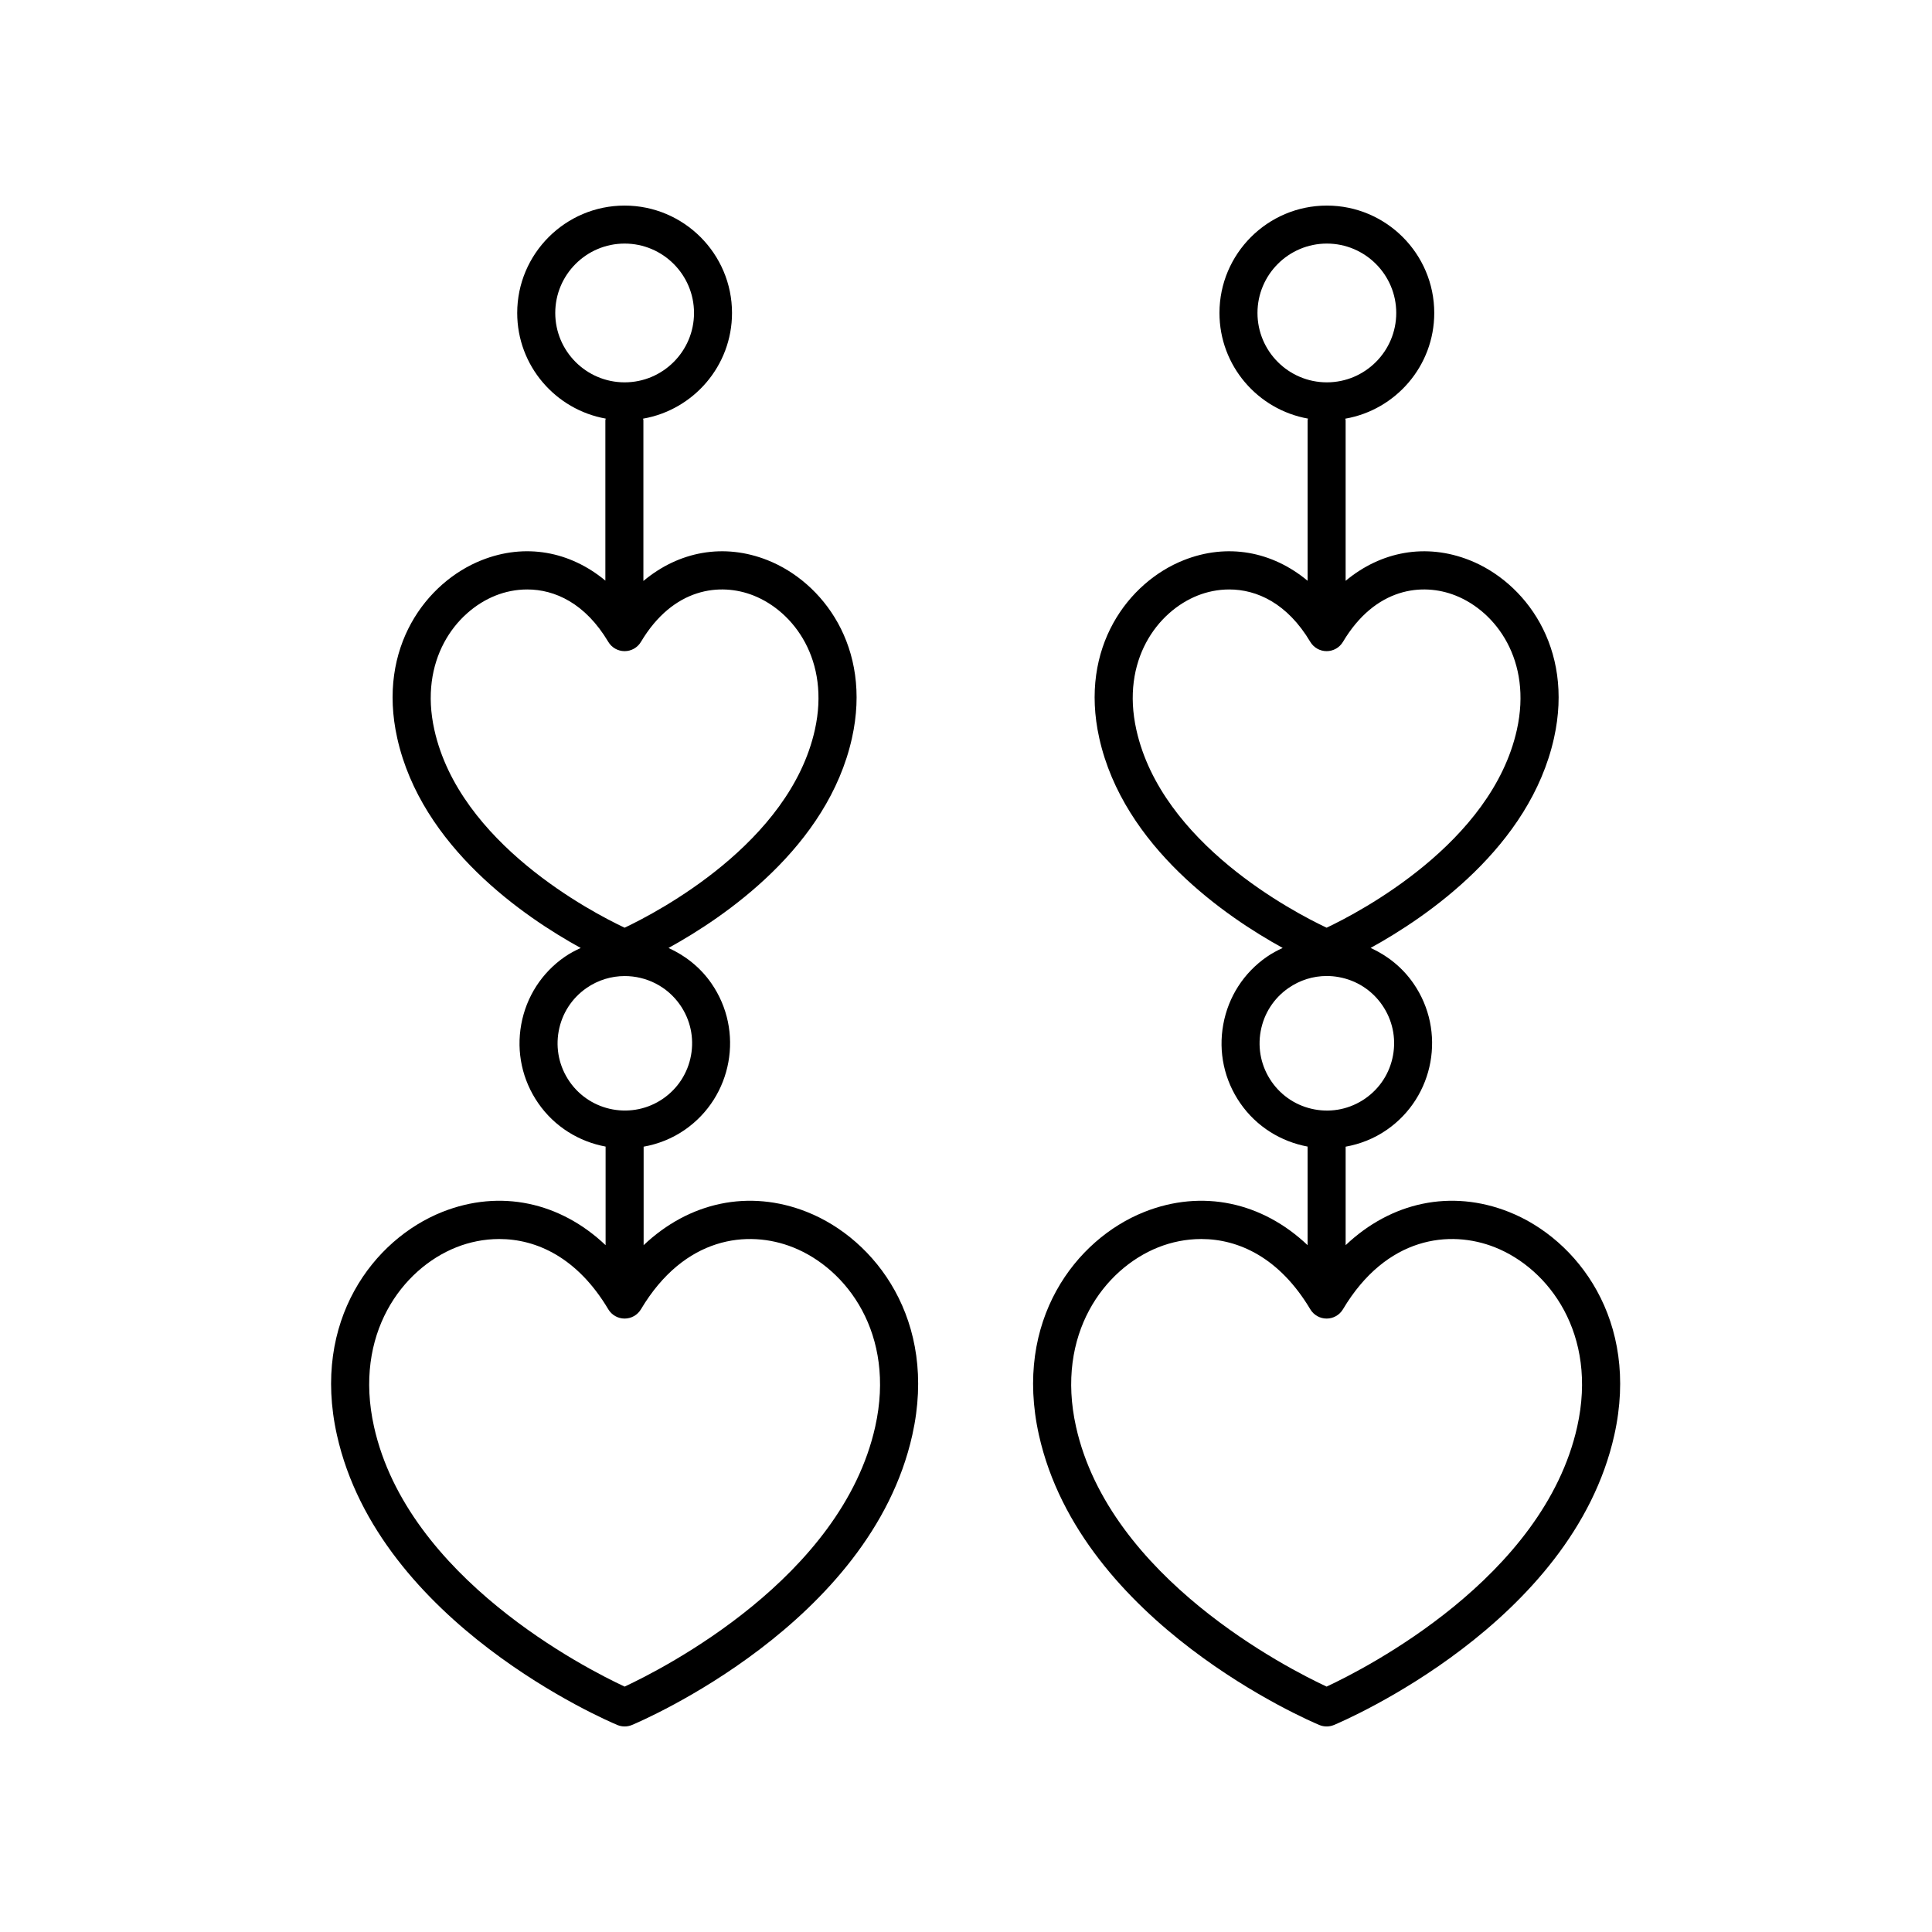 <?xml version="1.0" encoding="UTF-8"?>
<!-- Uploaded to: ICON Repo, www.svgrepo.com, Generator: ICON Repo Mixer Tools -->
<svg fill="#000000" width="800px" height="800px" version="1.1" viewBox="144 144 512 512" xmlns="http://www.w3.org/2000/svg">
 <g>
  <path d="m447.25 465.18c-18.18 7.223-34.672 28.793-27.93 59.086 11.121 49.93 71.73 75.793 74.309 76.871 0.621 0.258 1.281 0.391 1.941 0.391s1.32-0.129 1.945-0.391c2.574-1.078 63.195-26.941 74.305-76.871 6.742-30.293-9.746-51.863-27.922-59.086-15.383-6.106-31.262-2.602-43.289 8.805v-26.102c3.801-0.684 7.523-2.121 10.898-4.457 12.652-8.754 15.824-26.168 7.066-38.82-2.894-4.184-6.832-7.336-11.344-9.398 14.875-8.184 42.176-26.75 48.598-55.609 5.379-24.148-7.816-41.359-22.348-47.133-11.582-4.598-23.48-2.363-32.871 5.453v-42.523c0-0.156-0.074-0.289-0.09-0.441 13.371-2.328 23.574-13.988 23.574-28.012 0-15.695-12.766-28.461-28.461-28.461-15.695 0-28.461 12.766-28.461 28.461 0 13.984 10.145 25.617 23.457 27.992-0.016 0.16-0.094 0.297-0.094 0.461v42.52c-9.391-7.812-21.281-10.055-32.867-5.449-14.535 5.773-27.73 22.984-22.352 47.133 6.43 28.871 33.742 47.438 48.613 55.617-1.434 0.668-2.844 1.406-4.172 2.324-6.129 4.238-10.242 10.613-11.574 17.945-1.34 7.336 0.262 14.746 4.504 20.875 4.356 6.293 10.859 10.191 17.844 11.496v26.129c-12.027-11.402-27.906-14.91-43.281-8.805zm92.922 9.367c14.336 5.695 27.273 23 21.809 47.531-8.926 40.109-56.191 64.121-66.414 68.887-10.223-4.766-57.484-28.777-66.414-68.887-5.461-24.535 7.477-41.836 21.812-47.531 3.461-1.375 7.34-2.195 11.379-2.195 9.871 0 20.723 4.906 28.898 18.621 0.906 1.523 2.551 2.461 4.328 2.461s3.418-0.934 4.328-2.461c11.527-19.332 28.367-21.156 40.273-16.426zm-62.926-247.61c0-10.137 8.25-18.387 18.387-18.387 10.137 0 18.387 8.25 18.387 18.387s-8.25 18.387-18.387 18.387c-10.141 0-18.387-8.25-18.387-18.387zm-32.098 110.47c-4.094-18.387 5.547-31.332 16.234-35.582 2.547-1.012 5.398-1.613 8.375-1.613 7.32 0 15.391 3.656 21.484 13.887 0.906 1.523 2.551 2.461 4.328 2.461s3.418-0.934 4.328-2.461c8.574-14.391 21.047-15.773 29.855-12.273 10.691 4.25 20.328 17.191 16.234 35.582-6.688 30.043-41.742 48.332-50.422 52.441-8.688-4.098-43.711-22.328-50.418-52.441zm35.824 93.219c-2.707-3.918-3.731-8.652-2.879-13.34 0.852-4.684 3.477-8.754 7.391-11.465 3.016-2.086 6.516-3.172 10.105-3.172 1.074 0 2.156 0.098 3.234 0.297 4.684 0.852 8.754 3.477 11.465 7.391 2.707 3.918 3.731 8.652 2.879 13.336-0.852 4.684-3.477 8.754-7.391 11.465-3.918 2.707-8.656 3.734-13.336 2.879-4.688-0.852-8.758-3.481-11.469-7.391z"/>
  <path d="m261.21 465.18c-18.18 7.223-34.672 28.793-27.926 59.086 11.113 49.93 71.73 75.793 74.305 76.867 0.621 0.262 1.281 0.395 1.941 0.395s1.32-0.129 1.945-0.391c2.574-1.078 63.195-26.941 74.305-76.871 6.746-30.293-9.746-51.863-27.922-59.086-15.379-6.106-31.258-2.598-43.289 8.805v-26.102c3.801-0.684 7.523-2.121 10.898-4.457 12.652-8.754 15.824-26.168 7.066-38.82-2.957-4.277-6.949-7.371-11.367-9.387 14.871-8.18 42.195-26.746 48.617-55.621 5.379-24.148-7.816-41.359-22.348-47.133-11.602-4.609-23.527-2.356-32.926 5.496v-42.57c0-0.156-0.074-0.289-0.09-0.441 13.367-2.328 23.574-13.988 23.574-28.012 0-15.691-12.77-28.457-28.465-28.457-15.695 0-28.461 12.766-28.461 28.461 0 13.984 10.145 25.617 23.457 27.992-0.016 0.16-0.094 0.297-0.094 0.457v42.477c-9.379-7.777-21.25-10.004-32.809-5.402-14.535 5.773-27.73 22.984-22.352 47.133 6.434 28.879 33.762 47.453 48.629 55.625-1.43 0.664-2.848 1.387-4.188 2.312-6.129 4.238-10.238 10.613-11.574 17.945-1.332 7.336 0.266 14.75 4.508 20.879 4.356 6.293 10.859 10.195 17.848 11.496v26.129c-12.027-11.406-27.902-14.91-43.285-8.805zm92.926 9.367c14.332 5.695 27.273 23 21.809 47.531-8.926 40.109-56.191 64.121-66.414 68.887-10.223-4.766-57.484-28.777-66.414-68.887-5.465-24.535 7.477-41.836 21.809-47.531 3.461-1.375 7.336-2.195 11.379-2.195 9.871 0 20.727 4.906 28.898 18.621 0.906 1.523 2.551 2.461 4.328 2.461s3.418-0.934 4.328-2.461c11.52-19.332 28.363-21.156 40.277-16.426zm-62.988-247.61c0-10.137 8.25-18.387 18.387-18.387s18.387 8.25 18.387 18.387-8.25 18.387-18.387 18.387c-10.141 0-18.387-8.25-18.387-18.387zm-32.039 110.47c-4.094-18.387 5.547-31.332 16.234-35.582 2.547-1.012 5.398-1.613 8.375-1.613 7.32 0 15.391 3.656 21.484 13.887 0.906 1.523 2.551 2.461 4.328 2.461s3.418-0.934 4.328-2.461c8.574-14.391 21.047-15.773 29.855-12.273 10.691 4.25 20.328 17.191 16.234 35.582-6.684 30.043-41.742 48.332-50.422 52.441-8.684-4.098-43.711-22.328-50.418-52.441zm35.824 93.219c-2.707-3.918-3.731-8.652-2.879-13.336 0.855-4.688 3.481-8.758 7.394-11.465 3.09-2.137 6.621-3.16 10.117-3.16 5.656 0 11.227 2.68 14.684 7.676 2.707 3.918 3.731 8.652 2.879 13.336-0.852 4.684-3.477 8.754-7.391 11.465-8.082 5.594-19.211 3.566-24.805-4.516z"/>
 </g>
</svg>